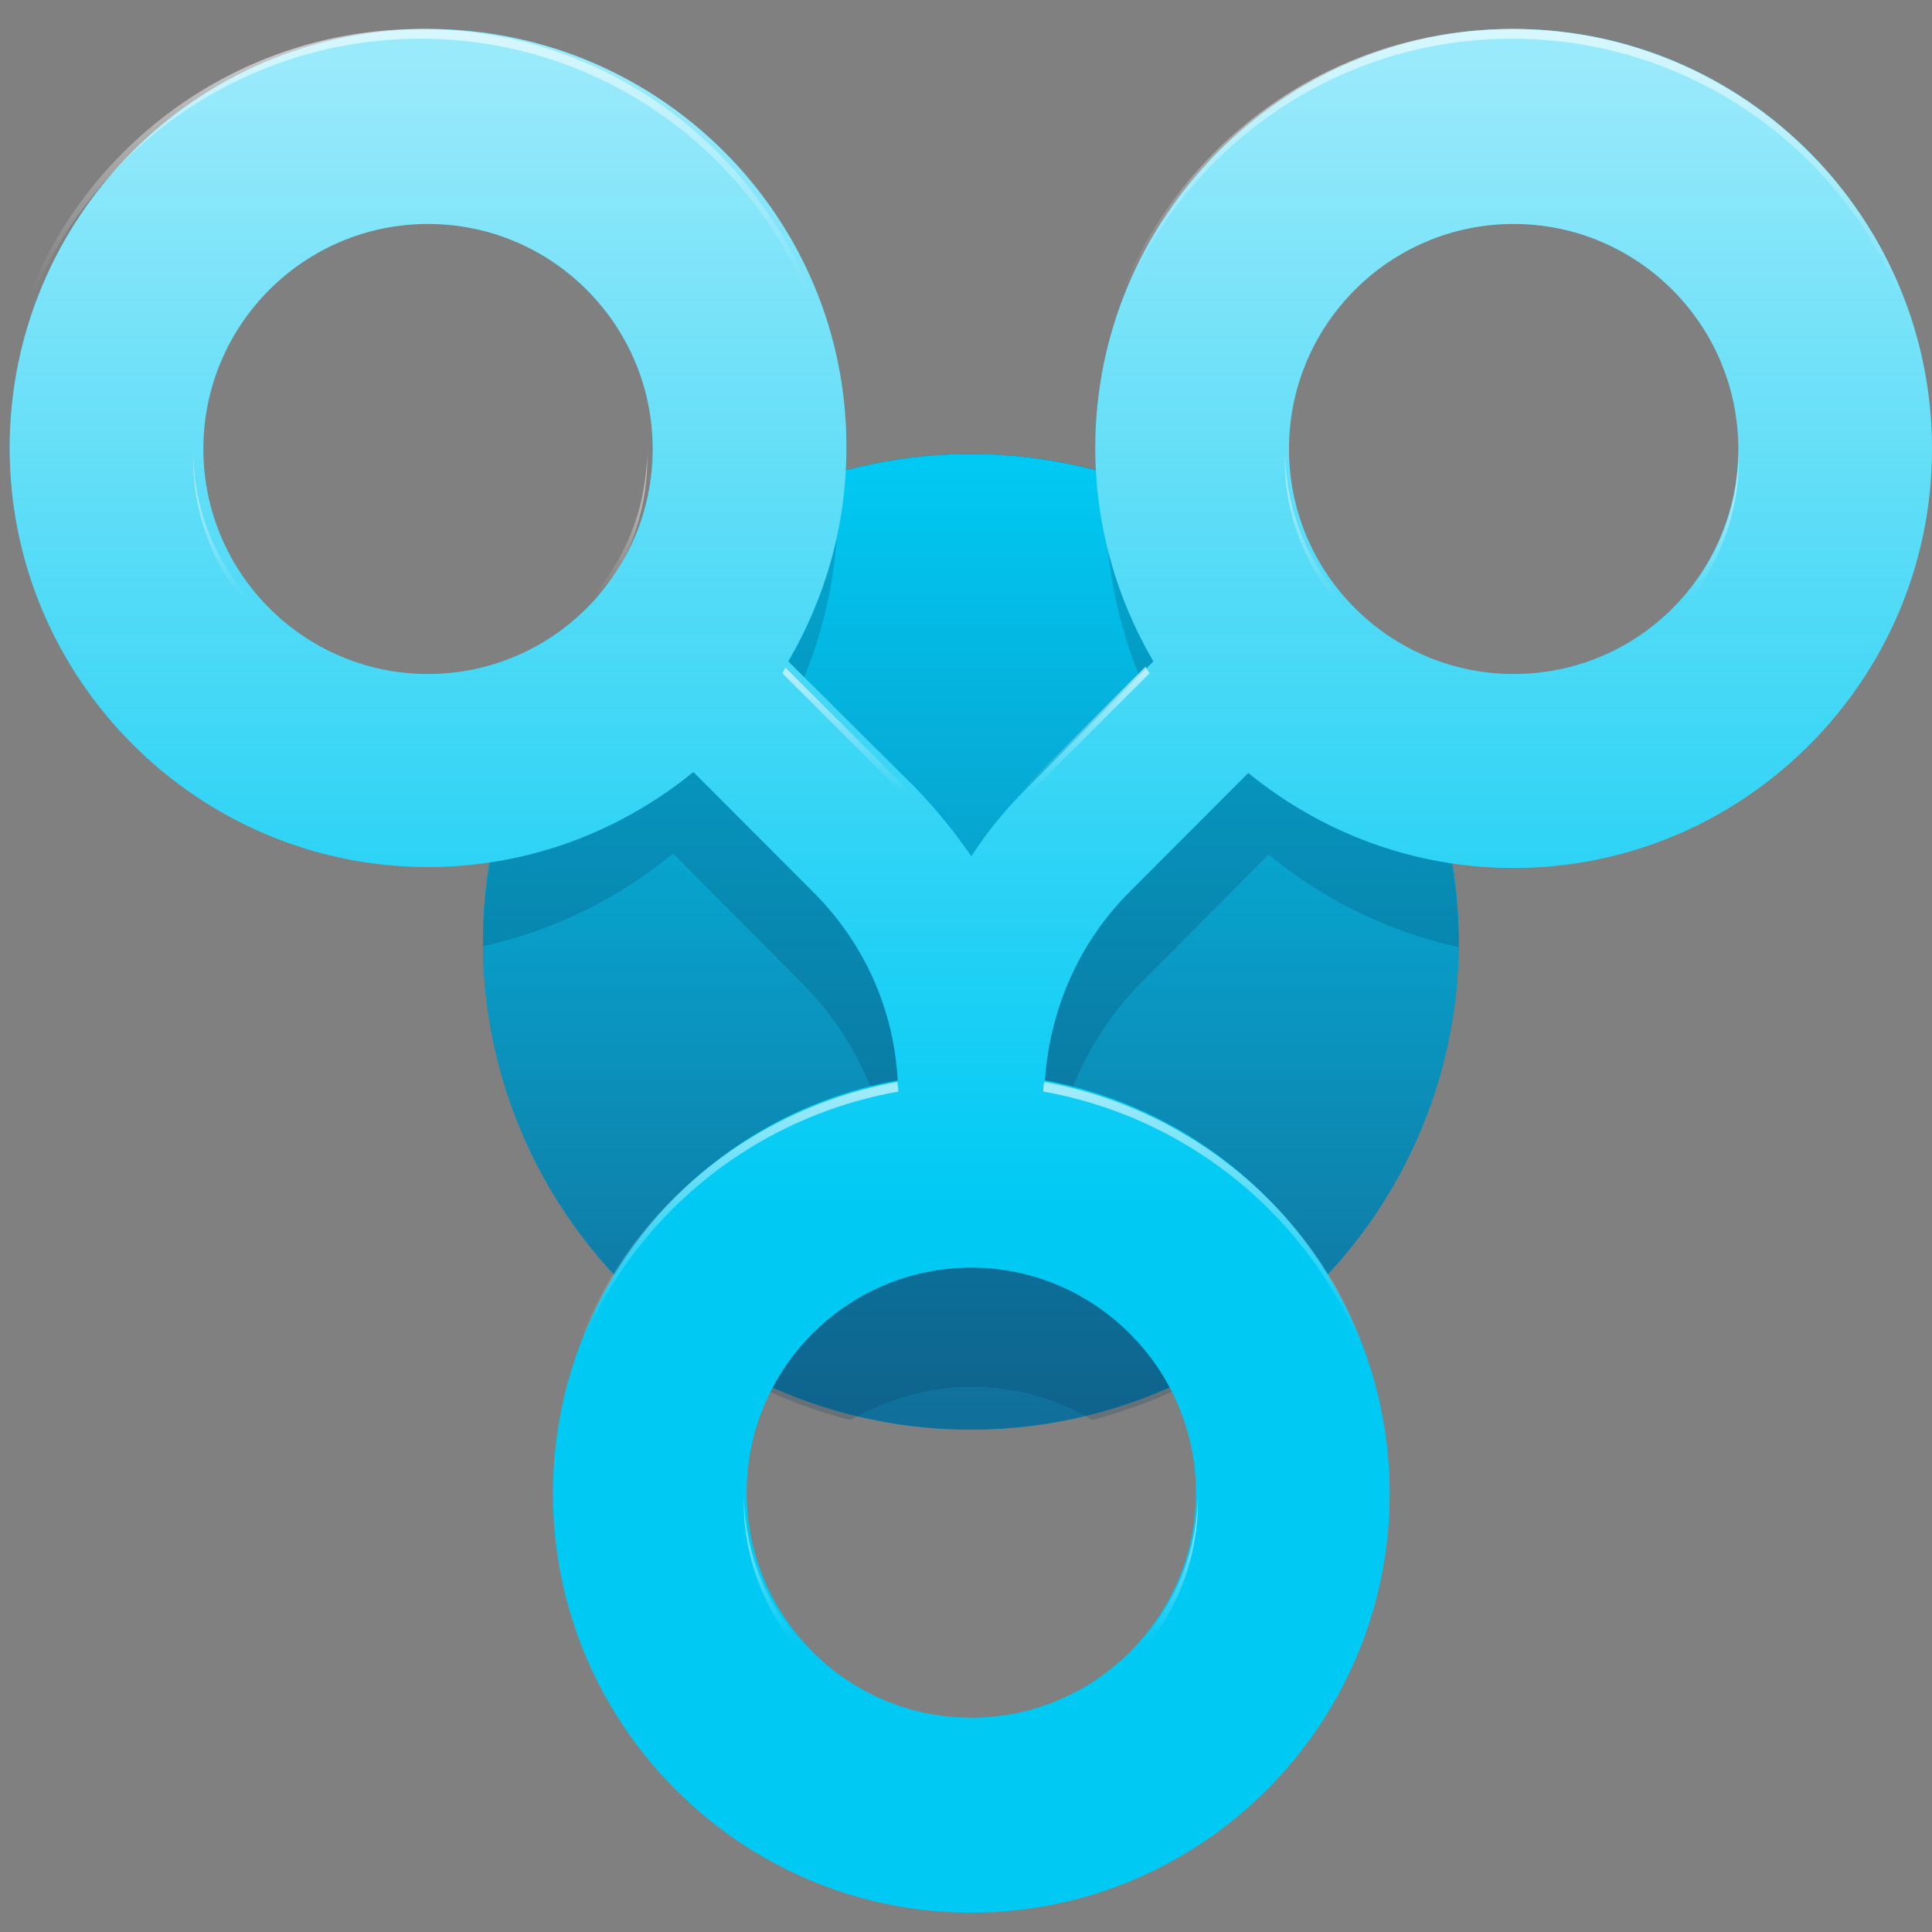 <?xml version="1.0" encoding="UTF-8"?>
<svg width="200px" height="200px" viewBox="0 0 200 200" version="1.1" xmlns="http://www.w3.org/2000/svg" xmlns:xlink="http://www.w3.org/1999/xlink">
    <rect x="0" y="0" width="200" height="200" fill="#808080" stroke="none"/>
    <title>commits</title>
    <defs>
        <linearGradient x1="49.95%" y1="100.099%" x2="49.95%" y2="0%" id="linearGradient-1">
            <stop stop-color="#00CAF4" stop-opacity="0.1" offset="0%"></stop>
            <stop stop-color="#00CAF4" stop-opacity="0.3" offset="0%"></stop>
            <stop stop-color="#00CAF4" offset="99.93%"></stop>
        </linearGradient>
        <linearGradient x1="50%" y1="100%" x2="50%" y2="0%" id="linearGradient-2">
            <stop stop-color="#FEFCFA" stop-opacity="0" offset="37.6%"></stop>
            <stop stop-color="#FFFFFF" offset="98.22%"></stop>
        </linearGradient>
        <linearGradient x1="50%" y1="99.888%" x2="50%" y2="-0.112%" id="linearGradient-3">
            <stop stop-color="#FEFCFA" stop-opacity="0" offset="37.6%"></stop>
            <stop stop-color="#FFFFFF" offset="98.22%"></stop>
        </linearGradient>
        <linearGradient x1="50%" y1="100.306%" x2="50%" y2="0.447%" id="linearGradient-4">
            <stop stop-color="#FEFCFA" stop-opacity="0" offset="37.6%"></stop>
            <stop stop-color="#FFFFFF" offset="98.22%"></stop>
        </linearGradient>
        <linearGradient x1="50%" y1="100%" x2="50%" y2="1.98290996e-13%" id="linearGradient-5">
            <stop stop-color="#FEFCFA" stop-opacity="0" offset="37.6%"></stop>
            <stop stop-color="#FFFFFF" offset="98.22%"></stop>
        </linearGradient>
        <linearGradient x1="50%" y1="100%" x2="50%" y2="0%" id="linearGradient-6">
            <stop stop-color="#FEFCFA" stop-opacity="0" offset="37.6%"></stop>
            <stop stop-color="#FFFFFF" offset="98.22%"></stop>
        </linearGradient>
        <linearGradient x1="50%" y1="99.876%" x2="50%" y2="-0.124%" id="linearGradient-7">
            <stop stop-color="#FEFCFA" stop-opacity="0" offset="37.6%"></stop>
            <stop stop-color="#FFFFFF" offset="98.22%"></stop>
        </linearGradient>
    </defs>
    <g id="Page-1" stroke="none" stroke-width="1" fill="none" fill-rule="evenodd">
        <g id="commits" transform="translate(0, 3)" fill-rule="nonzero">
            <circle id="Oval" fill="#00CAF4" cx="100.5" cy="94.5" r="50.5"></circle>
            <circle id="Oval" fill="#184772" cx="100.5" cy="94.5" r="50.5"></circle>
            <circle id="Oval" fill="url(#linearGradient-1)" cx="100.5" cy="94.5" r="50.5"></circle>
            <path d="M140.257,63.359 C133.832,55.184 124.897,49.028 114.556,46 C114.455,47.009 114.455,48.119 114.455,49.23 C114.455,57.909 116.865,65.984 120.881,73.048 L106.725,87.279 C104.315,89.701 102.307,92.124 100.6,94.849 C98.793,92.124 96.685,89.701 94.476,87.279 L80.32,73.048 C84.436,65.984 86.746,57.909 86.746,49.23 C86.746,48.119 86.746,47.11 86.645,46 C76.405,48.927 67.369,55.083 60.943,63.359 C60.441,64.066 59.939,64.772 59.437,65.378 C53.514,73.654 50,83.848 50,94.849 C50,94.849 50,94.95 50,94.95 C57.329,93.335 64.056,90.004 69.678,85.361 L83.031,98.785 C88.753,104.538 91.966,111.905 92.368,119.778 C82.629,121.493 73.995,126.338 67.369,133.1 C73.192,138.247 80.32,142.082 88.051,144 C91.765,141.881 95.982,140.568 100.6,140.568 C105.118,140.568 109.435,141.78 113.05,144 C120.78,141.981 127.909,138.247 133.732,133.1 C127.105,126.338 118.471,121.493 108.733,119.778 C109.235,111.905 112.548,104.437 118.07,98.785 L131.322,85.462 C136.944,90.105 143.671,93.436 151,95.05 C151,94.95 151,94.95 151,94.849 C151,83.848 147.486,73.654 141.563,65.378 C141.261,64.772 140.759,64.066 140.257,63.359 Z" id="Path" fill="#083256" opacity="0.2"></path>
            <path d="M156.691,0 C132.831,0 113.382,19.48 113.382,43.378 C113.382,51.411 115.588,58.942 119.397,65.469 L106.264,78.623 C104.059,80.832 102.154,83.141 100.55,85.651 C98.846,83.141 96.941,80.832 94.836,78.623 L81.603,65.469 C85.412,58.942 87.618,51.411 87.618,43.378 C87.718,19.48 68.269,0 44.309,0 C20.349,0 1,19.48 1,43.378 C1,67.276 20.449,86.756 44.309,86.756 C54.735,86.756 64.259,83.041 71.778,76.916 L84.209,89.367 C89.522,94.688 92.53,101.516 92.931,108.847 C72.68,112.461 57.241,130.234 57.241,151.622 C57.241,175.52 76.69,195 100.55,195 C124.41,195 143.859,175.52 143.859,151.622 C143.859,130.335 128.42,112.562 108.169,108.847 C108.671,101.516 111.678,94.588 116.891,89.367 L129.222,77.016 C136.741,83.141 146.265,86.856 156.691,86.856 C180.551,86.856 200,67.376 200,43.478 C200,19.58 180.651,0 156.691,0 Z M44.309,66.774 C31.477,66.774 21.05,56.331 21.05,43.478 C21.05,30.626 31.477,20.183 44.309,20.183 C57.141,20.183 67.567,30.626 67.567,43.478 C67.567,56.331 57.141,66.774 44.309,66.774 Z M123.809,151.522 C123.809,164.374 113.382,174.817 100.55,174.817 C87.718,174.817 77.292,164.374 77.292,151.522 C77.292,138.669 87.718,128.226 100.55,128.226 C113.382,128.226 123.809,138.769 123.809,151.522 Z M156.691,66.774 C143.859,66.774 133.433,56.331 133.433,43.478 C133.433,30.626 143.859,20.183 156.691,20.183 C169.523,20.183 179.95,30.626 179.95,43.478 C179.95,56.331 169.624,66.774 156.691,66.774 Z" id="Shape" fill="#00CAF4"></path>
            <path d="M156.691,0 C132.831,0 113.382,19.48 113.382,43.378 C113.382,51.411 115.588,58.942 119.397,65.469 L106.264,78.623 C104.059,80.832 102.154,83.141 100.55,85.651 C98.846,83.141 96.941,80.832 94.836,78.623 L81.603,65.469 C85.412,58.942 87.618,51.411 87.618,43.378 C87.718,19.48 68.269,0 44.309,0 C20.349,0 1,19.48 1,43.378 C1,67.276 20.449,86.756 44.309,86.756 C54.735,86.756 64.259,83.041 71.778,76.916 L84.209,89.367 C89.522,94.688 92.53,101.516 92.931,108.847 C72.68,112.461 57.241,130.234 57.241,151.622 C57.241,175.52 76.69,195 100.55,195 C124.41,195 143.859,175.52 143.859,151.622 C143.859,130.335 128.42,112.562 108.169,108.847 C108.671,101.516 111.678,94.588 116.891,89.367 L129.222,77.016 C136.741,83.141 146.265,86.856 156.691,86.856 C180.551,86.856 200,67.376 200,43.478 C200,19.58 180.651,0 156.691,0 Z M44.309,66.774 C31.477,66.774 21.05,56.331 21.05,43.478 C21.05,30.626 31.477,20.183 44.309,20.183 C57.141,20.183 67.567,30.626 67.567,43.478 C67.567,56.331 57.141,66.774 44.309,66.774 Z M123.809,151.522 C123.809,164.374 113.382,174.817 100.55,174.817 C87.718,174.817 77.292,164.374 77.292,151.522 C77.292,138.669 87.718,128.226 100.55,128.226 C113.382,128.226 123.809,138.769 123.809,151.522 Z M156.691,66.774 C143.859,66.774 133.433,56.331 133.433,43.478 C133.433,30.626 143.859,20.183 156.691,20.183 C169.523,20.183 179.95,30.626 179.95,43.478 C179.95,56.331 169.624,66.774 156.691,66.774 Z" id="Shape" fill="url(#linearGradient-2)" opacity="0.6"></path>
            <path d="M156.5,68 C169.466,68 180,57.468 180,44.506 C180,44.304 180,44.101 180,44 C179.696,56.759 169.263,66.987 156.5,66.987 C143.737,66.987 133.304,56.759 133,44 C133,44.203 133,44.405 133,44.506 C133,57.468 143.636,68 156.5,68 Z" id="Path" fill="url(#linearGradient-3)" opacity="0.6"></path>
            <path d="M81,66.707 L94.239,79.933 C96.463,82.154 98.383,84.476 100,87 C101.718,84.476 103.638,82.154 105.761,79.933 L119,66.707 C118.899,66.505 118.697,66.303 118.596,66 L105.66,78.923 C103.436,81.144 101.516,83.466 99.899,85.99 C98.181,83.466 96.261,81.144 94.138,78.923 L81.303,66.101 C81.202,66.303 81.101,66.505 81,66.707 Z" id="Path" fill="url(#linearGradient-4)" opacity="0.6"></path>
            <path d="M93,110 C93,109.6 92.899,109.3 92.899,109 C72.472,112.7 57,130.3 57,151.5 C57,151.7 57,151.8 57,152 C57.202,131 72.674,113.6 93,110 Z" id="Path" fill="url(#linearGradient-5)" opacity="0.6"></path>
            <path d="M156.5,1.005 C180.365,1.005 199.799,20.192 200,43.9 C200,43.699 200,43.498 200,43.397 C200,19.489 180.465,0 156.5,0 C132.535,0 113,19.489 113,43.397 C113,43.598 113,43.799 113,44 C113.302,20.292 132.635,1.005 156.5,1.005 Z" id="Path" fill="url(#linearGradient-6)" opacity="0.6"></path>
            <path d="M108.101,109 C108,109.4 108,109.7 108,110 C128.225,113.6 143.798,131 144,152 C144,151.8 144,151.7 144,151.5 C144,130.3 128.427,112.7 108.101,109 Z" id="Path" fill="url(#linearGradient-5)" opacity="0.6"></path>
            <path d="M43.55,1.005 C67.387,1.005 86.799,20.292 87,44 C87,43.799 87,43.598 87,43.397 C87,19.489 67.488,0 43.55,0 C19.613,0 0,19.489 0,43.397 C0,43.598 0,43.799 0,43.9 C0.302,20.192 19.713,1.005 43.55,1.005 Z" id="Path" fill="url(#linearGradient-6)" opacity="0.6"></path>
            <path d="M43.5,68 C56.466,68 67,57.468 67,44.506 C67,44.304 67,44.101 67,44 C66.696,56.759 56.263,66.987 43.5,66.987 C30.737,66.987 20.203,56.759 20,44 C20,44.203 20,44.405 20,44.506 C20,57.468 30.534,68 43.5,68 Z" id="Path" fill="url(#linearGradient-3)" opacity="0.6"></path>
            <path d="M100.5,174.987 C87.737,174.987 77.304,164.759 77,152 C77,152.203 77,152.405 77,152.506 C77,165.468 87.534,176 100.5,176 C113.466,176 124,165.468 124,152.506 C124,152.304 124,152.101 124,152 C123.696,164.658 113.263,174.987 100.5,174.987 Z" id="Path" fill="url(#linearGradient-7)" opacity="0.6"></path>
        </g>
    </g>
</svg>